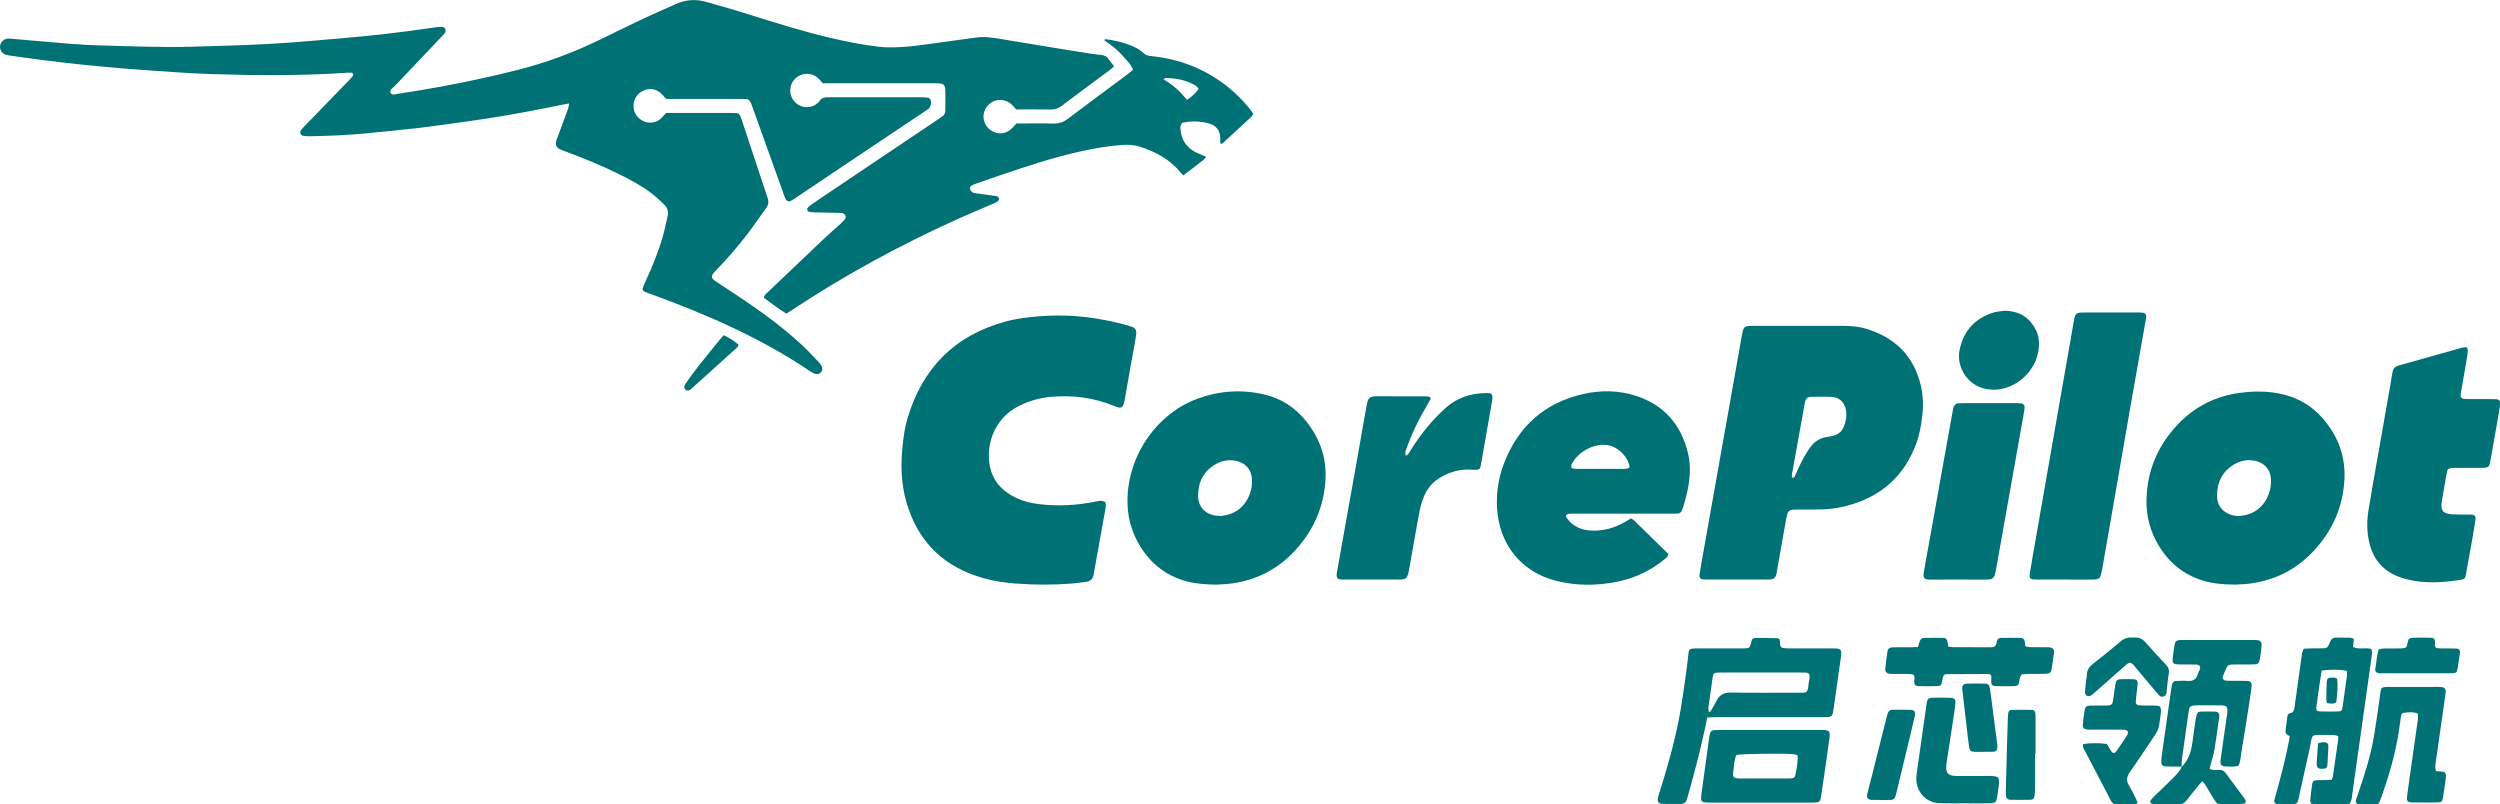 <?xml version="1.0" encoding="utf-8"?>
<!-- Generator: Adobe Illustrator 26.0.0, SVG Export Plug-In . SVG Version: 6.00 Build 0)  -->
<svg version="1.1" id="图层_1" xmlns="http://www.w3.org/2000/svg" xmlns:xlink="http://www.w3.org/1999/xlink" x="0px" y="0px"
	 viewBox="0 0 6849.7 2204.2" style="enable-background:new 0 0 6849.7 2204.2;" xml:space="preserve">
<style type="text/css">
	.st0{fill:#007175;}
</style>
<g>
	<path class="st0" d="M1559.2,283.3c-25.5,5.1-47.6,9.5-69.8,13.9c-67.9,13.5-136.2,25.4-204.8,34.8c-45.5,6.3-91,13-136.6,18.5
		c-45,5.3-90.1,9.2-135.2,13.9c-53.7,5.6-107.7,7.9-161.7,8.8c-6.6,0.1-13.4,0.1-19.9-0.9c-7.4-1.1-11-9.2-6.8-15.2
		c3.4-4.9,7.7-9.2,11.9-13.5c39.4-40.7,79-81.3,118.4-122c4.2-4.3,8.2-8.7,11.9-13.4c2.7-3.5,0.4-8.7-3.8-8.9
		c-4.6-0.3-9.3-0.2-14,0.1c-125.9,8.5-251.8,7.5-377.8,3.3c-54.6-1.8-109.1-6.4-163.6-9.9c-23.3-1.5-46.5-3.2-69.8-5.2
		c-37.8-3.3-75.7-6.7-113.4-10.6c-37.8-4-75.5-8.5-113.1-13.2c-29.1-3.6-58.1-8-87.1-12.1c-3.3-0.5-6.6-1.1-9.6-2.3
		c-9.9-4.1-15.8-14.3-14.2-23.9c1.7-10.3,9.6-18.2,20-19.5c3.9-0.5,8-0.2,12,0.2c54.4,4.7,108.8,9.7,163.3,14
		c27.2,2.2,54.5,3.6,81.9,4.3c84.6,2.3,169.2,5.9,253.9,3.3c68.6-2,137.3-3.7,205.8-7.5c61.9-3.4,123.6-8.9,185.3-14.2
		c45.1-3.8,90.2-8.3,135.2-13.3c35.1-3.9,70-9,105-13.6c12.5-1.7,25.1-3.6,37.6-5.2c3.3-0.4,6.7-0.6,10-0.5
		c9.3,0.5,13.7,9.6,8.3,17.2c-3.1,4.3-6.9,8.1-10.6,12c-42.3,44.4-84.7,88.8-126.7,133.4c-5,5.3-15.6,10.2-10.7,19
		c3.9,7,13.7,2.8,20.5,1.7c39.5-6.1,79-12.3,118.2-19.6c71.3-13.4,142.3-28.4,212.7-46.5c74.5-19.2,146.2-45.5,215.4-78.9
		c41.4-20,82.5-40.5,124.1-60.1c29.5-13.9,59.5-26.7,89.3-40.2c27.2-12.3,55.2-14.7,83.9-6.4c39,11.2,78.2,22.1,116.9,34.4
		c73.7,23.3,147.4,46.3,222.7,64c44.1,10.3,88.6,19.4,133.5,24.6c22.3,2.6,45.3,1.8,67.9,0.4c24.6-1.5,49-5.2,73.4-8.4
		c42.3-5.6,84.4-11.7,126.7-17.4c22.8-3.1,45.1,0.6,67.5,4.4c53.2,8.9,106.4,17.6,159.7,26.3c28.3,4.6,56.5,9.2,84.8,13.6
		c9.2,1.4,18.5,2.5,27.7,3.3c9.1,0.8,16.6,3.7,22,11.7c4.4,6.6,9.6,12.6,15,19.5c-4.3,3.8-7.4,7.1-11,9.8
		c-44.4,33-88.9,65.8-133.1,99.1c-9,6.8-18.2,9.9-29.4,9.7c-31.3-0.5-62.6-0.2-94.5-0.2c-3.6-3.9-7-7.9-10.7-11.6
		c-14.1-14.3-33.9-18.4-51.4-10.8c-17.4,7.6-29,26.5-27.6,44.9c1.5,19.2,14.4,35.3,33.1,40.9c16.9,5.1,31.6,0.5,44.3-11.1
		c4.4-4,8.1-8.8,12.8-13.9c6.3,0,12.9,0,19.5,0c26.7,0,53.4-0.7,80,0.3c16.2,0.6,29.4-3.8,42.3-13.7c41.8-32,84.3-63.1,126.6-94.5
		c12.8-9.5,25.7-19,38.5-28.6c4.2-3.2,8.1-6.7,12.5-10.4c-4.1-13.1-13.6-21.8-21.6-31.2c-8.1-9.6-17.1-18.7-26.6-27
		c-9.5-8.2-20.2-15.2-30.4-22.7c0.5-3.7,3.4-3.2,6-2.8c20.5,2.8,40.7,7.2,60.1,14.4c15.1,5.6,29.7,12.2,41.4,23.6
		c5.7,5.6,12.2,7.1,19.8,7.9c78.2,7.7,148.7,34.9,210.4,84c22,17.5,41.7,37.3,59.5,59.1c3.8,4.6,7,9.6,11,15c-2,3.1-3.2,6.3-5.4,8.4
		c-25.9,24.1-51.9,48-77.9,71.9c-1.3,1.2-3.4,1.5-5.1,2.3c-4.4-4.2-1.9-9-2-13.3c-0.4-23.8-10.2-37.2-33.5-43.3
		c-17.5-4.6-35.4-6.2-53.5-4.1c-5.9,0.7-11.8,1.9-17,2.8c-6,6-5.7,12.7-5,19.3c2.8,28,16.4,48.9,41.7,61.6
		c8.8,4.4,18.1,7.7,28.1,11.9c-4.2,9.1-12.5,12.6-18.8,18c-7.1,6.1-14.7,11.5-22.1,17.2c-6.8,5.2-13.6,10.4-21,16
		c-2.6-2.5-4.7-4-6.2-6c-29.9-37.4-70-58.9-114.6-72.9c-16.5-5.2-34.1-5.5-51.6-4c-35.9,3-71.3,9-106.5,16.7
		c-77,16.8-151.5,41.7-225.9,67c-20.8,7.1-41.5,14.3-62.3,21.6c-4.4,1.5-8.7,3.3-12.7,5.5c-3.7,2.1-6.1,6.1-4.7,10.1
		c1.2,3.4,3.9,7.1,7,8.9c3.2,1.9,7.6,2.1,11.5,2.6c15.8,2.3,31.7,4.3,47.5,6.6c5.1,0.8,11.1,0.3,13,7c1.3,4.8-1.7,8.6-10.4,12.4
		c-34.2,14.8-68.8,28.9-102.8,44.3c-158.8,71.8-311.4,154.7-456.6,251.2c-3.9,2.6-7.9,4.9-12.8,7.9c-21.4-13.2-41-28.9-61.1-43
		c0.2-8.2,5.9-11.4,10-15.3c50.6-48.4,101.3-96.6,152.1-144.7c16-15.1,32.7-29.5,48.9-44.3c3.9-3.6,7.8-7.3,11-11.5
		c4.2-5.5,0.8-14.3-5.9-16c-3.8-1-7.9-1.1-11.9-1.2c-22-0.5-44-0.8-66-1.4c-5.3-0.1-10.6-0.8-15.7-1.9c-3.7-0.8-5.5-7.2-3.1-10
		c2.1-2.5,4.5-4.9,7.2-6.9c8.6-6.2,17.4-12.3,26.2-18.3c107.9-72.5,215.8-144.9,323.7-217.4c21.2-14.3,20.6-12.9,20.5-38.8
		c0-14,0.3-28-0.2-42c-0.5-13.5-4.9-17.6-18.4-18.3c-5.3-0.3-10.7-0.1-16-0.1c-92.7,0-185.3,0-278,0c-8,0-15.9,0-23.3,0
		c-4.9-5.3-8.6-10-12.9-14c-18.2-16.7-45.8-15.8-63.1,1.8c-17.3,17.7-17.6,45.1-0.6,63.2c17,18.1,44.3,19.4,63.1,3
		c1-0.9,2.3-1.7,2.8-2.8c6.6-13.2,18.5-13,30.9-12.9c83.3,0.2,166.7,0.1,250,0.1c6,0,12,0.2,17.9,1.1c2.3,0.3,5,2.3,6.2,4.4
		c4.8,8,2,21.1-5.5,26.8c-3.7,2.8-7.7,5.3-11.6,7.9C2415.6,384,2300,461.7,2184.3,539.3c-5.5,3.7-11,7.5-16.9,10.7
		c-6.1,3.3-12.1,1.3-15.1-4.9c-2.6-5.4-4.4-11.1-6.4-16.8c-27.9-77.7-55.7-155.5-83.6-233.2c-9.1-25.5-8.9-24-34-24
		c-60.7,0-121.3,0-182,0c-7.3,0-14.6,0-21.1,0c-4.9-5.5-8.6-10.3-13-14.4c-15.3-14.4-35.3-16.6-53.5-6.2
		c-18.1,10.3-26.6,30.8-21.5,51.5c4.6,18.5,22.6,33.3,42.3,34c12.5,0.4,23.7-3.7,32.7-12.5c4.3-4.1,8-8.9,12.6-14
		c5.6,0,11.5,0,17.5,0c54,0,108,0,162,0c0.7,0,1.3,0,2,0c19.6,0.2,19.7,0.2,26.3,19.8c4.9,14.5,9.7,29.1,14.5,43.6
		c17.8,53.7,35.6,107.5,53.3,161.2c0.8,2.5,1.5,5.1,2.5,7.6c4.1,10.1,2.9,19.2-3.7,28.2c-16.5,22.6-32.1,45.9-49,68.2
		c-27,35.6-56.2,69.4-87.3,101.5c-1.9,1.9-3.8,3.8-5.5,5.8c-9.9,11.2-9.3,16.8,3.7,25.5c27.7,18.5,55.9,36.3,83.3,55.2
		c54.5,37.3,107.5,76.6,155.7,121.9c15,14.1,29,29.4,43.3,44.4c3.2,3.3,6.1,7.2,8.1,11.3c2.4,5,2.3,10.4-1.2,15.1
		c-4,5.4-9.6,7.5-15.9,5.8c-4.4-1.2-8.7-3.4-12.5-6c-134.5-91-281.9-155.7-433.7-211.1c-7.5-2.7-15.1-5.3-22.4-8.5
		c-4.1-1.8-5.9-5.8-4.6-10c1.8-5.7,4.2-11.2,6.7-16.6c18.8-40.5,35.9-81.7,48.2-124.8c5.1-17.9,8.5-36.3,13-54.4
		c3.2-12.9-0.1-23.9-9.4-32.8c-11-10.6-22-21.4-34.2-30.6c-28.2-21.4-59.5-38.1-91.2-53.6c-46.7-22.9-94.7-42.7-143.5-60.7
		c-5.6-2.1-11.3-4-16.7-6.6c-9.7-4.8-13.1-12.8-10.2-23.2c1.3-4.5,3.3-8.7,5-13.1c9.3-25,18.6-49.9,27.7-75
		C1557.9,293.9,1558.1,290,1559.2,283.3z M3284.1,243.7c-4.9-8.9-13.1-12.1-20.7-15.7c-21.9-10.4-45.4-13.7-69.4-14.4
		c-1.5,0-3.1,1.7-6.3,3.5c8.7,5.7,16.5,10.3,23.6,15.8c7.8,6.1,15.3,12.7,22.3,19.6c6.5,6.4,12.1,13.7,18.6,21.2
		C3265.3,265.2,3275.6,255.6,3284.1,243.7z"/>
	<path class="st0" d="M3027.9,1375.1c3.8,7.8,1.4,15.8,0.1,23.5c-8,45.2-16.2,90.4-24.4,135.6c-2.4,13.1-5,26.2-7.1,39.3
		c-1.9,12.2-8.4,19.2-20.7,20.7c-13.2,1.6-26.4,3.7-39.7,4.7c-51.3,3.9-102.6,3.8-153.8-0.1c-36.6-2.8-72.7-9-107.6-20.9
		c-99.1-33.5-162.1-101.8-191.1-201.5c-14.7-50.5-16.1-102.4-10.6-154.5c2.6-25.2,5.9-50.3,13.1-74.7
		c40.5-137.3,128.4-227.5,267.3-265.7c38.7-10.6,78.5-14.5,118.5-16.4c71.2-3.2,140.9,5.8,209.5,24.3c7.1,1.9,14.1,4.1,21,6.5
		c7.9,2.8,11.5,8.7,10.8,17.1c-0.4,4.6-0.8,9.3-1.6,13.9c-10.2,57-20.9,113.9-30.5,171c-3.7,21.7-11.2,21.6-26.4,15.2
		c-57.1-23.8-116.7-31.5-178.1-25.5c-29.3,2.9-57.4,11-84,24.2c-74.6,37.1-91.3,114.8-80.1,167.5c6.4,30.3,22.8,53.6,47.9,71.1
		c25.1,17.5,53.5,26.6,83.6,30.5c54,7,107.7,3.8,160.9-7.2C3017.5,1371.3,3017.5,1371.4,3027.9,1375.1z"/>
	<path class="st0" d="M4759.3,1587.9c-26,0-52,0-78,0c-4.7,0-9.3,0.1-14-0.3c-8-0.7-12-5.2-10.7-13.5c3.5-22.4,7.5-44.6,11.4-66.9
		c11.5-64.9,23.1-129.7,34.6-194.6c11.3-63.6,22.6-127.1,33.9-190.7c11.3-63.6,22.6-127.1,33.9-190.7c1.3-7.2,2.4-14.5,4-21.6
		c2.9-13,6.8-16.1,20.7-16.6c3.3-0.1,6.7-0.1,10-0.1c81.3,0,162.6,0.1,243.9-0.1c22.1-0.1,44,1.8,65.1,8.3
		c78.2,23.9,129.4,74.3,148.6,154.7c6.7,28,7.4,56.6,3.9,85.4c-3,24.6-7.1,48.8-15.5,72.1c-33.8,93.2-100.1,150.2-195.8,173.7
		c-24,5.9-48.4,9-73.2,8.9c-18.7-0.1-37.3,0.1-56,0.2c-4.7,0-9.3,0-14,0.4c-8.1,0.7-13.7,4.7-15.5,13.1c-1,4.6-2.2,9.1-3,13.7
		c-8.3,46.5-16.5,93.1-24.7,139.6c-0.3,2-0.4,4-0.8,5.9c-3.2,15.1-7.4,18.9-23,19.1C4816.6,1588.1,4787.9,1587.9,4759.3,1587.9
		C4759.3,1587.9,4759.3,1587.9,4759.3,1587.9z M4909.7,1309.5c3.2-1,5.9-1,6.6-2.1c2.6-4.6,4.5-9.6,6.6-14.4
		c10.2-23.9,22.2-46.8,37.4-68c11.6-16.1,26.8-25.3,46.3-27.9c5.9-0.8,11.8-2,17.5-3.5c14-3.6,23.2-12.9,28.3-25.9
		c5.4-13.8,7.6-28.3,5.6-43c-2.8-20.6-17.7-36-38.1-37.2c-19.9-1.1-39.9-0.3-59.8-0.2c-6.8,0-11.1,4-13.4,10.1
		c-0.9,2.4-1.4,5.1-1.9,7.7c-11.7,64.7-23.4,129.3-35,194C4909.2,1302.2,4909.7,1305.5,4909.7,1309.5z"/>
	<path class="st0" d="M6124.9,1601.8c-34.2-0.3-62.7-2.8-90.3-11.4c-53.4-16.6-93.2-50.1-121.4-98c-22.2-37.7-32.9-78.3-32.1-122
		c1.5-80.3,30.6-149.1,85.6-207.3c46.6-49.3,103.7-77.9,171-86.8c40.7-5.4,81-5.2,120.9,5.1c37.6,9.7,70.4,28,97.3,56.2
		c46.9,49.2,71,107.9,67.6,175.8c-3.8,75.2-32.8,140.6-84.2,195.9c-46.2,49.8-103.1,79.1-170,89
		C6152.9,1600.7,6136.1,1601,6124.9,1601.8z M6133.6,1413.8c6.6-0.9,13.3-1.2,19.7-2.8c54.6-13,73.1-68,68.3-103.7
		c-3.1-23.3-19.5-39.7-42.4-44.6c-19.8-4.2-38.5-1.2-55.9,8.5c-33.3,18.7-48.4,48.7-48.9,85.8c-0.3,21.9,9.2,40.1,30.1,50.2
		C6113.6,1411.7,6123.4,1413.7,6133.6,1413.8z"/>
	<path class="st0" d="M3331,1601.9c-28.4-0.8-52.9-2.2-77-8.4c-57.9-14.8-101.3-48.7-131.8-99.7c-20.2-33.8-31.1-70.3-32.8-109.8
		c-5.4-126.3,75.3-249.6,192.9-292.1c59.6-21.6,120.9-25.5,182.8-10.8c45.6,10.9,83,35.2,112.5,71.6c38,46.9,57.4,100.7,54.1,161
		c-4,73-31.4,136.9-80.4,191.4c-46.8,52.2-105,83.1-174.2,93.2C3360.6,1600.7,3343.9,1601,3331,1601.9z M3342.3,1413.2
		c0,0.3,0.1,0.6,0.1,0.9c7.2-1.3,14.5-2,21.5-3.8c52.2-13.5,70.9-67.9,65.7-103.5c-3.4-23.4-19.7-39.3-42.9-44.1
		c-19.1-3.9-37.3-1.1-54.1,8.1c-34.3,18.7-49.9,49.1-50,87.1c-0.1,32.8,22.7,54.3,55.8,55.4
		C3339.6,1413.2,3340.9,1413.2,3342.3,1413.2z"/>
	<path class="st0" d="M4469.1,1420.2c3.3,2.3,6.2,3.9,8.5,6.1c31.4,30.6,62.7,61.3,93.2,91.2c-0.3,8.2-5.5,10.8-9.4,14.1
		c-38.2,31.6-81.8,52.4-130.3,62.2c-56.2,11.4-112.6,11.7-168.4-2.7c-96.3-24.9-148.5-98.3-159.1-180c-6.2-47.5-0.4-94.8,16.5-139.6
		c38.6-102.2,110.8-167.7,217.8-192c48.7-11.1,98.1-10.2,146.1,5.6c76,25.1,121.7,78.7,140.7,155.4c8.4,34.2,6.1,68.9-1,103.1
		c-3.3,15.6-7.3,31.1-12.2,46.3c-6,18.7-10.7,17.4-24.5,17.4c-67.3-0.1-134.6,0-201.9,0c-24.7,0-49.3,0-74,0c-4.7,0-9.3,0.1-14,0.6
		c-5.3,0.6-8.1,5.9-4.9,10.3c4.2,5.9,8.7,11.9,14.3,16.4c14.9,12.1,32.4,18,51.6,19c33.6,1.8,64.7-6.4,93.6-23.2
		C4457.4,1427,4463,1423.7,4469.1,1420.2z M4465.2,1279.6c-5.4-30.2-34.4-57.5-63.8-60.5c-36.7-3.8-79.5,20.2-95.4,53.3
		c-2.8,5.9-0.4,10.8,5.9,11.7c3.3,0.5,6.6,0.6,9.9,0.6c41.8,0,83.6,0,125.5,0c4,0,8-0.1,11.8-1
		C4461.4,1283.1,4463.3,1280.9,4465.2,1279.6z"/>
	<path class="st0" d="M6706.4,1286.1c-1.4,6.4-3.5,14-4.9,21.8c-3.8,21-7.2,42-10.8,63c-4.8,28.1,1.8,36.8,30.1,38.4
		c13.3,0.7,26.6,0.4,40,0.5c4,0,8-0.2,12,0.1c6.9,0.6,10.9,5.1,9.9,12.2c-1.9,13.9-4.2,27.7-6.6,41.4
		c-6.2,35.4-12.6,70.8-18.9,106.2c-2.9,16.1-3.1,17-17.9,19.3c-47.7,7.4-95.4,10.2-142.9-1.3c-8.4-2-16.7-4.6-24.7-7.7
		c-44.1-16.8-70.2-49.2-80.4-94.6c-6.4-28.3-6.7-57-2.2-85.4c7.3-46,15.7-91.9,23.7-137.8c10-57.1,20.1-114.1,30.1-171.1
		c4.1-23.6,8.5-47.2,12.2-70.9c1.7-10.7,7.3-16,17.5-18.9c57.1-15.8,114.1-32.1,171.1-48.1c2.6-0.7,5.2-1.4,7.8-1.8
		c6.4-1.1,10.3,2.1,10,8.7c-0.3,6-0.9,12-1.9,17.9c-5.6,32.8-11.3,65.6-17,98.4c-0.4,2.6-0.8,5.3-0.7,7.9c0.2,4.5,2.9,7.6,7.2,8.3
		c4.6,0.7,9.3,0.8,13.9,0.8c21.3,0.1,42.7,0,64,0.1c4.7,0,9.3,0,14,0.4c5.1,0.5,8.9,4.2,8.8,9.1c0,6-0.4,12-1.4,17.9
		c-8.1,46.6-16.2,93.1-24.6,139.7c-3.6,20.2-4.9,21.1-26.4,21.2c-22.7,0.2-45.3-0.1-68,0.2
		C6722.2,1281.9,6714.7,1280.8,6706.4,1286.1z"/>
	<path class="st0" d="M5656.2,1587.9c-26,0-52,0.2-78-0.1c-16.4-0.1-18.9-2.8-16.3-19c4.6-28.9,9.7-57.8,14.8-86.6
		c9.9-57,19.9-114.1,29.9-171.1c10-57,19.9-114.1,29.9-171.1c10.1-57.7,20.2-115.4,30.3-173.1c5.4-30.8,10.6-61.7,16.2-92.4
		c2.6-14.1,6.9-18,21.5-18.2c24.6-0.4,49.3-0.2,74-0.2c25.3,0,50.6,0,76,0c5.3,0,10.7,0,16,0.6c6.9,0.8,10.5,5.4,9.6,12.5
		c-0.9,7.3-2.3,14.5-3.6,21.7c-14.1,80-28.3,159.9-42.3,239.9c-14,80-27.7,160-41.6,240c-10.8,62.3-21.7,124.6-32.6,186.9
		c-0.6,3.3-1.5,6.5-2.1,9.8c-3.9,18.3-6.1,20.2-25.5,20.5c-13.3,0.2-26.7,0-40,0.1C5680.2,1587.9,5668.2,1587.9,5656.2,1587.9
		C5656.2,1587.9,5656.2,1587.9,5656.2,1587.9z"/>
	<path class="st0" d="M3920.4,1091.6c-2.9,5.2-6,11-9.3,16.6c-23.4,39.7-43.7,80.8-58.8,124.4c-2.2,6.2-2.2,6.2-0.9,16.1
		c2.5-1.5,5.3-2.2,6.6-4.1c3.9-5.4,7.2-11.2,10.8-16.8c25.8-40.7,56-77.8,92-110c31.9-28.6,69.7-40.5,111.8-40.9c2.7,0,5.3,0,8,0.3
		c5.3,0.6,8.3,3.8,8.4,9.3c0.1,4-0.1,8-0.8,11.9c-9.7,55.7-19.3,111.5-29.3,167.2c-3.6,19.7-1.4,23.1-26.9,21.3
		c-28.7-2-55.5,4.6-80.7,18.4c-23.7,13-41,31.8-50.7,57c-5,13-9.1,26.5-11.6,40.1c-10,53.6-19.2,107.4-28.8,161.2
		c-0.6,3.3-1.4,6.5-2.3,9.7c-3.2,10.8-7,13.7-18.5,14.4c-2,0.1-4,0.1-6,0.1c-50.6,0-101.3-0.1-151.9,0.1c-16.1,0-21.6-1.8-18.2-21.5
		c6.9-40,14.3-79.9,21.5-119.9c11.4-63.6,22.7-127.1,34-190.7c8.4-47.2,16.6-94.4,25-141.6c0.8-4.6,2-9.1,3-13.7
		c2-9.1,8.2-13.3,16.9-14.4c3.3-0.4,6.7-0.3,10-0.3c43.3,0,86.6-0.1,129.9,0.1C3909.1,1086.1,3915.5,1084.3,3920.4,1091.6z"/>
	<path class="st0" d="M5366.3,1587.9c-26,0-52-0.1-78,0.1c-15.1,0.1-20.3-2.5-17.2-20.7c5.6-32.8,11.8-65.5,17.7-98.3
		c11.3-62.9,22.5-125.9,33.7-188.8c9.3-51.8,18.6-103.6,27.9-155.3c0.6-3.3,1-6.6,2.2-9.7c2.4-6,6.7-9.9,13.5-10.2
		c4.7-0.3,9.3-0.4,14-0.4c48,0,96,0,144,0c4.7,0,9.3,0,14,0.6c5.7,0.7,9.8,5.3,9.2,11c-0.8,7.9-2.2,15.8-3.6,23.7
		c-14.3,80.6-28.7,161.3-43.1,241.9c-10.8,61-21.6,121.9-32.5,182.9c-0.7,3.9-1.7,7.8-3,11.6c-2.3,7-7.2,11-14.7,11.4
		c-4.7,0.2-9.3,0.3-14,0.3C5413,1588,5389.6,1587.9,5366.3,1587.9C5366.3,1587.9,5366.3,1587.9,5366.3,1587.9z"/>
	<path class="st0" d="M4677.8,1965.8c-2.6,12.3-4.6,22.1-6.7,31.8c-13.1,61.9-29.7,122.9-46.7,183.9c-0.7,2.6-1.8,5-2.4,7.6
		c-2.1,9.1-7.6,13.6-17,13.6c-16.7-0.1-33.3,0.3-50-0.2c-10.4-0.3-14.5-5.9-12.6-15.8c1.3-6.5,3.5-12.8,5.5-19.2
		c20.7-65.4,39.4-131.4,52.4-198.8c7.4-38.5,12.6-77.5,18.3-116.4c3.1-21.1,5.1-42.3,7.8-63.4c1.2-9,3.9-11.3,13-12
		c5.3-0.4,10.7-0.3,16-0.3c36.7,0,73.3,0,110,0c4.7,0,9.3,0.1,14-0.1c13.2-0.5,14.6-1.6,18.2-13.9c0.6-1.9,0.7-3.9,1.2-5.9
		c1.2-5.1,4.6-8.7,9.7-8.7c20.6-0.1,41.2,0.2,61.8,0.6c1.7,0,3.4,1.9,5.8,3.4c0.5,4.9,1,10.1,1.5,15.3c0.5,4.6,3.4,7.5,7.6,8.1
		c5.9,0.9,11.9,1.1,17.9,1.1c38.7,0.1,77.3,0,116,0.1c5.3,0,10.7,0,16,0.6c6.1,0.6,9.6,4.4,9.7,10.6c0,4.6-0.4,9.3-1.1,13.9
		c-6.4,45.5-12.6,91-19.3,136.5c-4,26.9-3.4,26.5-29.2,26.6c-96.6,0-193.3,0-289.9,0.1C4696.6,1964.7,4688,1965.4,4677.8,1965.8z
		 M4681.8,1949.8c1.3,0.2,2.6,0.4,3.9,0.6c2.1-3.3,4.3-6.5,6.2-9.9c3.9-7,7.7-14,11.4-21.1c8.2-15.6,20.1-22.2,38.7-21.9
		c61.9,1.1,123.9,0.5,185.8,0.4c7.2,0,14.7,1.3,21.5-2.3c6.8-7.8,4.7-17.8,6.7-26.7c6.4-28.3-1.4-26.2-21.7-26.2
		c-72.6,0-145.2,0-217.8,0c-4,0-8-0.1-12,0.2c-7.8,0.6-10.4,2.7-11.7,11c-4.2,28.3-8.2,56.6-12,85
		C4680.4,1942.4,4681.4,1946.2,4681.8,1949.8z"/>
	<path class="st0" d="M6273.4,2016.8c-1-0.5-3.3-1.8-5.7-3.1c-4.8-2.5-6.2-6.8-5.6-11.8c1.6-13.2,3.3-26.4,5.1-39.6
		c0.6-4.3,3.4-7.7,7.6-8.4c8.3-1.4,10.6-6.8,11.6-14c4-29.7,8.2-59.4,12.4-89c2.8-20.4,5.5-40.9,8.6-61.3c0.6-3.8,2.6-7.3,4.4-12.2
		c7.4-0.3,14.6-0.8,21.8-0.9c11.3-0.2,22.7-0.2,34-0.3c5.9-0.1,10.1-2.8,12.5-8.3c1.3-3.1,2.8-6,4-9.1c2.9-7.7,8.1-11.9,16.5-11.8
		c12.7,0.1,25.3-0.1,38,0.3c3.2,0.1,6.3,1.7,10.6,3c-0.7,7.3-1.3,14.4-2.1,22.3c15.5,8.1,32.8,0.9,48.3,5.2c4.1,3.7,4.4,8.1,3.7,13
		c-4.1,28.3-7.9,56.7-11.9,85.1c-6.1,43.5-12.3,87-18.4,130.5c-6.1,42.8-12.1,85.7-18.2,128.5c-2,14.5-4.1,29-5.9,43.5
		c-1,7.9-1.8,15.8-6.7,23.7c-11.5,2.9-23.5,1.1-35.3,1.4c-11.3,0.3-22.7,0.3-34,0c-11.9-0.3-23.8,1.3-36.5-1.5
		c-0.9-3.4-2.8-6.6-2.5-9.5c1.5-15.2,3.4-30.4,5.6-45.6c0.9-5.9,4.7-8.8,11.3-9.2c7.3-0.4,14.7-0.1,22-0.3
		c6.5-0.2,13.1-0.6,19.8-0.9c1.5-4.2,3.2-7.1,3.6-10.3c4.8-32.9,9.5-65.9,14.2-98.8c0.4-3.2,0.1-6.5,0.1-10
		c-8.1-4.7-16.2-3.6-24-3.8c-7.3-0.2-14.7-0.2-22,0c-7.9,0.3-16-1-23.8,2.9c-5,9.6-5.2,20.4-7.5,30.7c-10,44.8-19.6,89.7-29.8,134.5
		c-1.6,6.9-1.9,14.7-8.8,20.7c-16.3,2.4-33.6,1.3-50.8,0.8c-6.1-0.2-9.4-4.9-8.1-11.1c1.3-5.8,3-11.6,4.7-17.3
		c13.6-48.7,26.4-97.7,35.8-147.4C6272.4,2025,6272.7,2022.4,6273.4,2016.8z M6361.1,1837.5c-2.1,13.6-4.3,26.7-6.2,39.8
		c-3,20.4-5.9,40.8-8.6,61.3c-0.9,6.7,2,10.5,8.7,10.6c17.3,0.4,34.6,0.4,51.9,0.1c7.6-0.1,10.1-2.8,11.3-11.2
		c4.2-28.3,8.2-56.6,12-84.9c0.7-5-0.2-10.2-0.3-15C6414.1,1834.1,6382.7,1833.7,6361.1,1837.5z"/>
	<path class="st0" d="M4824.3,2199c-46.6,0-93.3,0.1-139.9,0c-23.9,0-25.6-1.9-22.5-24.8c7-51.5,14.1-102.9,21.2-154.3
		c0.5-3.3,1.1-6.6,1.9-9.8c1.5-5.8,5.1-9.3,11.2-9.6c5.3-0.3,10.6-0.5,16-0.5c91.3,0,182.6,0,273.9,0c2.7,0,5.3,0,8,0
		c18.1,0.6,20.8,3.2,18.4,21.8c-4.1,31.7-8.8,63.3-13.3,94.9c-3.2,22.4-6.4,44.8-9.9,67.2c-1.9,12-4.9,14.4-17,15
		c-4.7,0.2-9.3,0.1-14,0.1C4913.6,2199,4868.9,2199,4824.3,2199z M4757.6,2068.4c-6.5,13.7-6.1,27.9-8.1,41.5
		c-3.1,20.9-1,22.9,20.4,23c42.5,0.1,85.1,0.1,127.6,0c4,0,8-0.1,11.9-0.4c4.3-0.4,8-2.5,9-6.7c4.1-17.4,7.2-35,7.1-53
		c0-1.2-1.2-2.3-2.4-4.5c-3.7-0.7-8.1-1.9-12.6-2.2C4877.2,2064,4774.1,2065.4,4757.6,2068.4z"/>
	<path class="st0" d="M5978.2,2100.5c-14.7-0.2-29.3-0.1-43.9-0.6c-9.6-0.4-12.8-4.1-12.6-14c0.1-5.3,0.6-10.7,1.3-15.9
		c5.8-41.5,11.8-83,17.7-124.5c2.8-19.8,5.7-39.5,8.5-59.3c0.5-3.3,0.8-6.6,1.6-9.9c1.7-7,5.1-10.3,12.5-10.6
		c10-0.4,20.1-1,29.9-0.1c14.7,1.4,24.3-3.6,28.5-18.2c2-6.9,7-12.9,6.4-20.5c-2.4-5.2-7-6.1-11.7-6.2c-14-0.2-28-0.1-42-0.2
		c-22.1-0.2-23.5-1.9-20.5-24.6c1.4-10.6,2.7-21.1,4.7-31.6c1.4-7.1,5.1-9.9,12.5-10.6c4-0.4,8-0.2,12-0.2c63.3,0,126.6,0,189.8,0
		c4.7,0,9.4,0,13.9,0.6c5.7,0.8,9.7,5.1,9.7,10.9c0,5.3-0.7,10.6-1.3,15.9c-1.1,8.6-2.1,17.2-3.7,25.7c-2,10.7-5.2,13.5-16.1,13.8
		c-14.6,0.4-29.3,0.2-44,0.2c-5.3,0-10.7,0.1-16,0.1c-7.3,0-12.8,2.9-15.6,10c-3,7.4-6.6,14.6-9.4,22c-2.1,5.6,1.2,11.1,7,11.9
		c5.2,0.7,10.6,0.7,15.9,0.8c14.7,0.1,29.3-0.2,44,0.3c8.3,0.3,12.6,4.6,11.9,12.8c-1.5,15.2-3.8,30.4-6.1,45.5
		c-7.3,46.7-14.7,93.3-22.5,139.9c-1.9,11.6-1.7,23.9-8.1,34.7c-12.1,2.9-24.1,1.7-36,1.3c-9.9-0.3-13.9-5.7-12.6-16
		c2.6-19.8,5.5-39.5,8.3-59.3c3.2-22.4,6.6-44.8,9.7-67.2c0.6-3.9,0.8-8,0.9-11.9c0.1-7.7-2.7-11.3-10-12.3c-3.9-0.6-8-0.6-12-0.6
		c-20-0.1-40,0-59.9,0c-3.3,0-6.7,0-10,0.3c-8.5,0.9-11.9,3.8-13.4,12.1c-1.7,9.2-2.9,18.4-4.2,27.6c-5.2,36.2-10.4,72.5-15.3,108.7
		c-0.9,6.5-0.4,13.2-0.5,19.9L5978.2,2100.5z"/>
	<path class="st0" d="M6674.1,2112.7c7.2,0.6,13.2,0.9,19.1,1.6c5.2,0.7,8.1,4.3,8.3,9.6c0.1,2.7,0,5.4-0.3,8
		c-2.5,17.8-4.8,35.6-7.7,53.4c-1.7,10.6-4.3,13.1-14,13.2c-24,0.4-48,0.4-72,0c-10.8-0.2-13.7-4.2-12.5-15.6
		c1.3-11.9,3.1-23.8,4.8-35.6c6.4-45.5,12.8-91,19.2-136.5c1.9-13.2,4.1-26.3,5.8-39.5c0.6-5.1,0.1-10.4,0.1-16
		c-13.3-5.5-26.6-3.8-39.6-2c-5.3,0.8-6.5,6.3-7.2,11c-1.7,11.2-3.1,22.4-4.7,33.6c-9.6,66.2-28.5,129.9-51.1,192.7
		c-1.5,4.3-4.1,8.2-6.6,13.1c-17.6,0-34.8,0.2-52.1-0.1c-7.4-0.2-10.4-4.9-8.3-12.4c1.4-5.1,3.4-10.1,5.1-15.1
		c17.9-51.6,34.4-103.7,43.8-157.6c5.6-32.1,9.8-64.5,14.5-96.8c1.4-9.2,2.3-18.5,3.8-27.7c1.4-8.6,4.2-11,13.3-11.7
		c3.3-0.3,6.7-0.2,10-0.2c44.6,0,89.3,0.3,133.9-0.1c22.4-0.2,22.7,5.2,20.1,23.5c-8.6,60.6-17.4,121.2-26,181.9
		C6672.7,2095,6671,2102.9,6674.1,2112.7z"/>
	<path class="st0" d="M5327,1848.9c-4.9,5.8-4.7,13.4-6.3,20.4c-1.7,7.6-4.5,10.4-12.3,10.6c-17.3,0.4-34.6,0.4-51.9,0
		c-8.4-0.2-11.7-4.3-11.8-12.8c0-5.8,2.8-11.8-2.1-18.6c-3.4-0.6-7.9-1.8-12.3-1.9c-12.6-0.3-25.3-0.1-37.9-0.1
		c-4.7,0-9.4,0.2-14-0.3c-9.4-1-13.7-5.2-12.9-14.3c1.4-15.9,3.5-31.7,6-47.5c1.1-7.2,6.1-10.6,14.6-10.8
		c15.3-0.4,30.6-0.1,45.9-0.2c7.2-0.1,14.5-0.4,22.8-0.6c1.8-5.6,3.5-10.5,5-15.4c1.8-5.6,5.5-9.5,11.3-9.6
		c17.9-0.3,35.9-0.5,53.8,0c7.2,0.2,9.5,3.6,11.2,11.7c0.8,3.8,1.3,7.6,2.1,12c5.2,0.7,9.7,1.8,14.2,1.8c33.3,0.1,66.6,0.1,99.9,0.1
		c2,0,4-0.1,6-0.2c6.2-0.2,9.9-3.3,11.3-9.3c0.6-2.6,0.9-5.3,1.7-7.8c1.6-4.8,5.1-8.2,10.2-8.3c18.6-0.3,37.2-0.4,55.8,0
		c5.8,0.1,9.6,4.2,10.4,10.3c0.6,3.9,1,7.8,1.6,12.7c4.7,0.9,9.1,2.3,13.5,2.4c12.6,0.3,25.3,0.1,37.9,0.2c4.7,0,9.3-0.2,14,0.2
		c9,0.7,14.2,5.5,13.2,13.9c-2,16.5-4.7,32.9-7.4,49.3c-0.9,5.2-5,7.9-9.8,8.7c-4.5,0.8-9.3,0.8-13.9,0.9c-14,0.1-28-0.1-41.9,0.1
		c-5.2,0.1-10.5,0.7-14.8,1c-6.4,5.8-6.1,12.7-7.4,19.1c-2,10.3-4.5,13-14.1,13.3c-16.6,0.4-33.3,0.5-49.9,0
		c-10.5-0.3-13.5-4.3-13.2-15.5c0-2,0.7-4,0.7-5.9c0.3-8.6-1.8-11.8-9.6-11.8c-38.6-0.1-77.2,0.2-115.8,0.5
		C5329.7,1847.4,5328.5,1848.3,5327,1848.9z"/>
	<path class="st0" d="M5772.6,2038.3c3.6,6,7.5,12.9,11.8,19.6c4.2,6.6,9.7,6.8,14.3,0.3c9.9-14.2,19.7-28.5,28.9-43.2
		c5.8-9.3,2.4-15-8.8-15.7c-4.6-0.3-9.3-0.2-14-0.2c-23.3,0-46.7,0-70,0c-4.7,0-9.3,0.1-14-0.1c-10.8-0.6-15-4.5-14.1-14.8
		c1.1-13.3,3-26.5,5.2-39.6c1.3-7.8,5.7-11.1,14.1-11.3c13.3-0.4,26.7-0.1,40-0.2c21.1-0.2,22.1-1.1,24.8-22.1
		c1.6-11.9,2.9-23.8,5-35.6c2-11.8,5.1-14.3,17.4-14.6c11.3-0.2,22.7-0.1,34,0.4c6.4,0.3,9.9,4,9.7,10.3c-0.2,7.3-1.3,14.6-2.1,21.8
		c-1.1,9.9-2.4,19.8-3.1,29.8c-0.4,5.1,3.2,9,8.4,9.4c8,0.6,16,0.5,24,0.6c8.7,0.1,17.3-0.1,26,0.4c7.1,0.4,10.6,4.5,10.8,11.8
		c0.1,3.3-0.2,6.7-0.6,10c-1.3,9.9-2.8,19.8-4.1,29.7c-1.4,10.1-5.1,19-10.9,27.5c-23.3,34.1-45.6,68.9-69.4,102.6
		c-9.3,13.2-10.8,24.4-2.2,38.2c7.1,11.2,12.6,23.4,18.6,35.3c1.7,3.4,2.8,7.2,4.6,12.1c-3.9,1.3-6.8,3-9.8,3c-16,0.3-32,0-48,0.2
		c-6.8,0.1-11.4-2.8-14.5-8.6c-0.9-1.8-1.9-3.5-2.9-5.3c-23.7-45.5-47.5-90.9-71.2-136.4c-2.4-4.6-5.7-9.2-2.6-14.9
		C5723,2035.7,5752.1,2035.4,5772.6,2038.3z"/>
	<path class="st0" d="M5491.9,851.5c40.1,0.3,69.1,17.8,86.7,53.6c9.9,20.1,9.4,41.5,5.1,62.6c-11.3,55.5-66.3,103-127.4,99.9
		c-64.5-3.3-96.7-62.3-87.4-108c10.8-53.5,42.1-87.5,93.6-103.4C5471.9,853.2,5482.1,853,5491.9,851.5z"/>
	<path class="st0" d="M5381.7,2200.9c-20,0-40,0.3-60-0.1c-8.6-0.2-17.5-0.8-25.6-3.2c-26.7-8-45.1-33.4-45.6-61.6
		c-0.1-5.3,0.1-10.7,0.9-15.9c9-63.9,18.1-127.9,27.2-191.8c1.9-13.4,4.6-16.2,17.7-16.6c16-0.5,32-0.4,48,0.2
		c10.8,0.4,14.2,4.5,13.2,15.4c-1.2,13.2-3.2,26.4-5.2,39.6c-6,39.5-12.2,78.9-18.2,118.4c-0.9,5.9-1.6,11.9-1.7,17.9
		c-0.1,14,5.9,20.7,19.9,22.4c5.3,0.6,10.6,0.5,16,0.5c28,0,56-0.1,84,0.1c24.2,0.1,26.8,3.1,24,26.6c-1.2,9.9-2.6,19.8-4.1,29.7
		c-2.4,15.5-5,18.1-20.5,18.4C5428.4,2201.2,5405,2200.9,5381.7,2200.9C5381.7,2200.9,5381.7,2200.9,5381.7,2200.9z"/>
	<path class="st0" d="M5977.6,2101.1c17.4-17.1,25.1-38.8,28.6-62.3c3.3-21.7,6.1-43.5,9.2-65.2c0.7-4.6,1.6-9.2,2.8-13.7
		c2-7.5,4.7-10,12.6-10.2c12.6-0.3,25.3-0.4,37.9,0c9.1,0.3,12.6,4.9,11.7,14.6c-0.8,7.9-2.3,15.8-3.5,23.7
		c-3.2,22.4-5.8,44.9-9.7,67.1c-2.4,13.7-7,27-10.5,40.5c-1,3.7-1.6,7.5-2.5,11.4c9.2,3.9,17.9,2.3,26.4,2.3
		c7.3,0.1,12.8,2.6,17.1,8.4c17.4,23.6,34.9,47.1,52.3,70.6c3,4,4.1,8.3,1.3,12.8c-14.2,3.3-52,3.9-76.1,1.1
		c-15.6-18.1-23.9-41.9-40.6-61.7c-3.5,3.5-6.4,6-8.8,8.9c-11.7,14.5-23.5,28.9-34.9,43.6c-5.7,7.3-12.4,11.1-22.1,10.8
		c-21.3-0.5-42.6-0.1-63.9-0.3c-3.2,0-6.5-0.7-9.7-1.6c-3-0.8-5-5.8-3.2-8.3c3.2-4.2,6.7-8.2,10.5-11.9c17.6-17.2,35.6-34,52.9-51.5
		c8.8-8.9,17.8-18.1,22.7-30.1C5978.2,2100.5,5977.6,2101.1,5977.6,2101.1z"/>
	<path class="st0" d="M5575.9,2065.9c0,31.3,0.1,62.6-0.1,93.9c0,7.3-0.5,14.7-1.6,21.9c-0.9,6.1-4.7,9.5-10.9,9.6
		c-18.6,0.3-37.3,0.3-55.9,0c-6.1-0.1-10.1-3.8-11.1-9.6c-0.7-4.5-0.7-9.3-0.6-13.9c1-41.3,2-82.6,3.2-123.9
		c0.7-26,1.6-51.9,2.4-77.9c0.1-4,0.4-8,1-11.9c0.7-5.2,3.7-9,9-9.1c18.6-0.3,37.3-0.4,55.9,0c6,0.1,9,4.2,9.6,10.8
		c0.4,5.3,0.3,10.6,0.3,16c0,31.3,0,62.6,0,93.9C5576.6,2065.9,5576.3,2065.9,5575.9,2065.9z"/>
	<path class="st0" d="M5836.6,1815.9c-7.9,0.6-12,6.4-16.9,10.6c-26.1,22.8-51.9,45.8-77.9,68.7c-4,3.5-7.9,7.3-12.3,10.1
		c-7.9,5.1-17.1,0.3-16.8-9.1c0.4-11.3,2.1-22.5,3.3-33.8c0.4-4,1.9-7.9,1.8-11.8c-0.5-14,5.9-23.4,16.8-31.8
		c25.8-20,51-40.7,76-61.7c8.7-7.3,17.9-11.1,29.1-10.3c2.6,0.2,5.3,0.2,8,0c13-1.2,22.6,3.7,31.3,13.7
		c17.8,20.7,36.6,40.6,55.3,60.4c7,7.4,9.8,14.8,7.9,25.2c-2.7,14.4-3.7,29-5.4,43.6c-0.8,7.2-0.1,15.4-8.7,18.5
		c-8.9,3.2-13.3-3.9-17.9-9.4c-18.9-22.4-37.7-44.9-56.7-67.2C5848.5,1825.7,5844.6,1818.3,5836.6,1815.9z"/>
	<path class="st0" d="M5153.2,2191.6c-8.7,0-17.3,0.4-26-0.1c-8.8-0.5-13.4-6.3-11.4-14.9c4.3-18.1,9.2-36.1,13.8-54.1
		c12.7-50.3,25.3-100.6,37.9-150.9c1.3-5.2,2.5-10.3,4-15.4c2.1-7,6.2-11.6,14.2-11.6c16.6,0.1,33.3-0.3,49.9,0.3
		c9.1,0.3,13.1,5.8,11.2,14.8c-4.6,20.8-9.6,41.5-14.6,62.2c-11.8,49.1-23.7,98.2-35.6,147.4c-5.5,22.6-5.5,22.6-29.5,22.7
		c-4.7,0-9.3,0-14,0C5153.2,2191.7,5153.2,2191.7,5153.2,2191.6z"/>
	<path class="st0" d="M6593.3,1772.9c2.1-7.5,4-14.5,6.2-22.3c3.6-1.1,7.3-3.1,11-3.2c16-0.4,32-0.6,47.9-0.1
		c11.3,0.3,13.4,3.3,13.3,14.9c0,2-0.5,4-0.4,6c0.2,4.7,3.1,7.4,7.5,7.8c5.3,0.6,10.6,0.5,16,0.6c11.3,0.1,22.7-0.1,34,0.3
		c8.9,0.3,12.2,4.1,11.1,12.6c-2,14.5-4.2,29-6.6,43.4c-1.6,9.3-3.6,10.9-13.1,11.6c-4,0.3-8,0.2-12,0.2c-58.6,0-117.2,0-175.8,0
		c-4.7,0-9.3,0.1-14-0.3c-7.7-0.7-11.6-4.5-10.3-11.5c3.2-17.6,3.2-35.7,9.5-53.9c4.3-0.8,8.7-2.1,13.1-2.2c14-0.3,28,0,42-0.2
		C6578.9,1776.4,6585.7,1777.6,6593.3,1772.9z"/>
	<path class="st0" d="M5435.3,2060c-8.7,0-17.3,0.3-26-0.1c-9.6-0.5-12.7-3.5-14.2-13.3c-1.5-9.9-2.7-19.8-3.8-29.7
		c-4.9-41.6-9.7-83.3-14.5-124.9c-0.2-2-0.8-3.9-0.8-5.9c-0.1-7.5,4.3-12.8,12-13c16.6-0.4,33.3-0.4,49.9-0.1
		c9.3,0.2,12.7,3.6,14.3,13.3c1.7,10.5,2.9,21.1,4.3,31.6c5,38.3,10,76.5,14.9,114.8c0.6,4.6,1.3,9.3,1.3,13.9
		c0.1,8.5-3.3,12.7-11.5,13.1c-8.6,0.5-17.3,0.1-26,0.1C5435.3,2059.9,5435.3,2059.9,5435.3,2060z"/>
	<path class="st0" d="M1982.9,918.4c16.3,7.3,28.5,16.2,40,25.3c1,5.8-2.9,7.9-5.6,10.4c-40,36.2-80,72.3-120.1,108.4
		c-2.9,2.7-6,5.6-9.6,7c-2.6,1-6.8,0.5-8.9-1.1c-2.2-1.7-4-5.7-3.7-8.4c0.4-3.7,2.6-7.5,4.8-10.7c10.4-14.6,20.7-29.4,31.8-43.5
		c20.2-25.6,40.9-50.8,61.4-76.2C1975.9,926,1979.1,922.7,1982.9,918.4z"/>
	<path class="st0" d="M6351.1,2036.5c5-1.1,8.7-2.5,12.5-2.7c13.3-0.5,16.3,2.7,15.7,16.2c-0.7,14.5-1.4,29.1-2.3,43.6
		c-0.6,9.9-3.6,12.7-13.5,12.9c-2.6,0.1-5.3-0.1-7.9-0.6c-4.3-0.9-7-3.7-7.7-8c-0.4-2.6-0.6-5.3-0.4-7.9
		C6348.6,2072.9,6349.8,2055.8,6351.1,2036.5z"/>
	<path class="st0" d="M6375.8,1926.3c-0.9-4-2-6.5-2-9c0.2-16,0.5-32,1.2-47.9c0.5-10.2,3.3-12.6,13.7-12.9c2.6-0.1,5.3,0,8,0.5
		c1.9,0.3,3.6,1.3,6.8,2.6c2.8,21.5,0.1,43.1-2.3,64.4C6392.9,1929.7,6385.1,1927.9,6375.8,1926.3z"/>
</g>
</svg>
